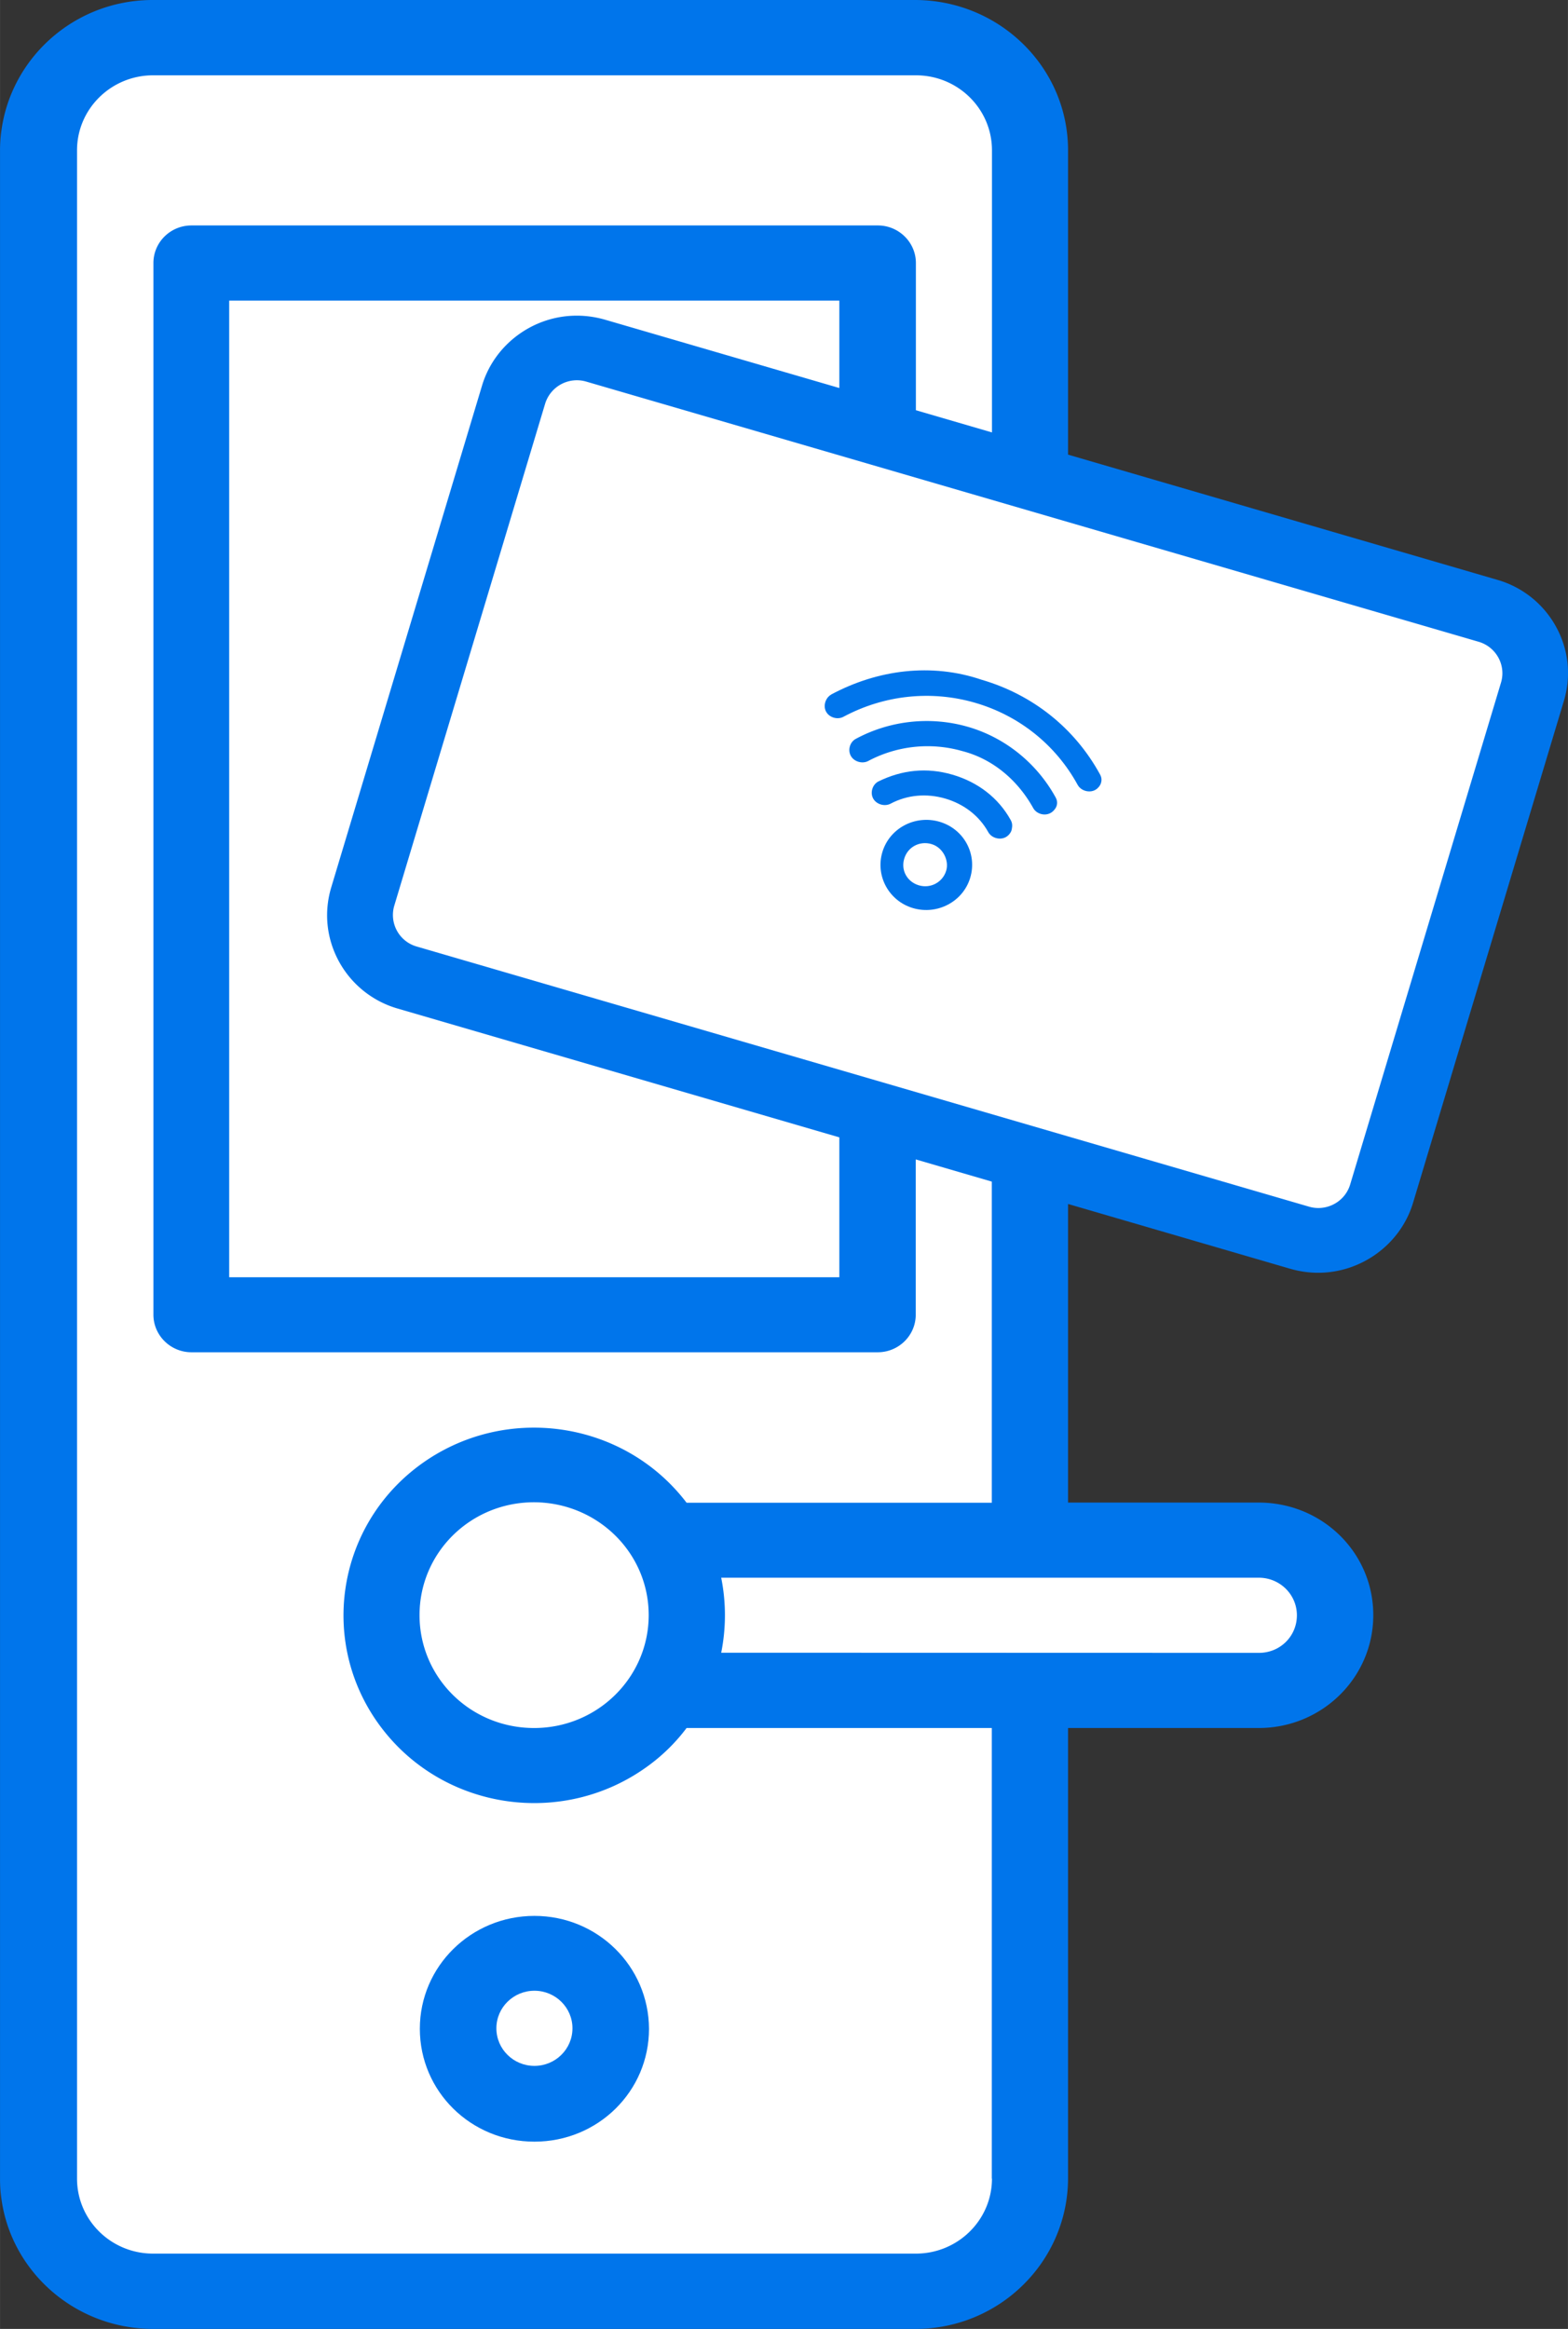 <svg xmlns="http://www.w3.org/2000/svg" viewBox="0 0 100.99 149.99" height="150" width="101"><rect x="0" y="0" width="100.99" height="149.99" fill="#333333" stroke="none"/><defs><style>.cde-2{stroke-width:0;fill:#0075eb}</style></defs><path d="m87.01 79.78 11.63-38-33.45-11.41V3.61H3.9v142.45h61.29v-38.52h20.26l-1.92-7.46-16.82-1.73V75l20.3 4.78z" style="stroke-width:0;fill:#fff"/><path d="M34.42 137.93c4.09 0 7.38-3.24 7.38-7.27-.02-4.03-3.31-7.27-7.38-7.27s-7.38 3.24-7.38 7.27 3.29 7.27 7.38 7.27Zm0-9.72c1.35 0 2.45 1.08 2.45 2.42s-1.1 2.42-2.45 2.42-2.45-1.08-2.45-2.42 1.1-2.42 2.45-2.42Z" class="cde-2"/><path d="M100.22 40.36a6.296 6.296 0 0 0-3.79-3.02l-27.64-8.06V9.68c0-5.34-4.41-9.66-9.83-9.68H9.83C4.41 0 .02 4.34 0 9.68v130.63c0 5.34 4.41 9.66 9.83 9.68h49.13c5.42 0 9.81-4.34 9.83-9.68v-29.02h12.28c4.07 0 7.38-3.24 7.38-7.27s-3.29-7.25-7.38-7.25H68.79V77.54l14.3 4.17c.59.17 1.2.26 1.81.26 2.8 0 5.31-1.85 6.11-4.5l9.72-32.34c.48-1.61.3-3.3-.51-4.77ZM84.91 77.8c-.2 0-.41-.03-.61-.09L26.84 60.96a2.112 2.112 0 0 1-1.45-2.62L35.11 26a2.139 2.139 0 0 1 2.66-1.42l57.46 16.75c1.13.33 1.78 1.5 1.45 2.62l-9.72 32.34c-.28.92-1.13 1.51-2.05 1.51Zm-43.13 26.22c0 4-3.29 7.27-7.38 7.27s-7.38-3.24-7.38-7.27 3.29-7.27 7.38-7.27c4.09.02 7.38 3.26 7.38 7.27Zm22.1-7.24H44.22c-4.07-5.34-11.76-6.42-17.19-2.42-5.42 4-6.52 11.59-2.45 16.93 4.07 5.34 11.76 6.42 17.19 2.42.93-.68 1.76-1.5 2.45-2.42h19.66v29.02h.01c0 2.67-2.2 4.83-4.9 4.83H9.86c-2.71 0-4.9-2.16-4.9-4.83V9.68c0-2.67 2.2-4.83 4.9-4.83h49.13c2.71 0 4.9 2.16 4.9 4.83v18.17l-4.9-1.43v-9.48c0-1.33-1.1-2.42-2.45-2.42H12.33c-1.35 0-2.45 1.08-2.45 2.42v67.73c0 1.33 1.1 2.42 2.45 2.42h44.2c1.35 0 2.45-1.08 2.45-2.42v-10l4.9 1.43v20.67ZM31.05 24.82l-9.72 32.34c-.48 1.61-.3 3.3.51 4.78a6.296 6.296 0 0 0 3.79 3.02l28.43 8.29v9.01h-39.3v-62.9h39.3v5.63l-15.09-4.4c-.59-.17-1.2-.26-1.81-.26-2.8-.01-5.31 1.84-6.11 4.49Zm50.03 76.79c1.35 0 2.45 1.08 2.45 2.42s-1.07 2.42-2.45 2.42l-34.63-.01c.32-1.59.32-3.24 0-4.83h34.63Z" class="cde-2"/><path d="M63.23 43.78c-3.23-1.1-6.69-.66-9.7.95h.01c-.38.21-.54.74-.33 1.11.21.38.74.53 1.12.32 2.62-1.4 5.64-1.72 8.47-.9s5.2 2.71 6.61 5.29c.21.38.74.53 1.12.33.19-.1.34-.3.38-.45.07-.22.03-.4-.08-.59-1.63-2.96-4.32-5.1-7.6-6.06Z" class="cde-2"/><path d="M62.34 46.81c-2.39-.69-5-.42-7.21.77-.39.2-.54.72-.33 1.1.21.38.74.53 1.12.33a8.146 8.146 0 0 1 6.05-.64c1.95.5 3.56 1.85 4.57 3.66.21.39.74.54 1.12.33.19-.1.34-.3.39-.45.07-.22.03-.4-.08-.59-1.21-2.18-3.24-3.82-5.63-4.51Z" class="cde-2"/><path d="M61.34 49.89c-1.65-.48-3.24-.31-4.77.44-.38.2-.54.72-.33 1.1.21.38.74.53 1.12.33 1.07-.57 2.32-.68 3.52-.33s2.19 1.11 2.77 2.16c.21.38.74.53 1.12.33.19-.1.34-.3.38-.45.07-.3.05-.46-.05-.65-.79-1.43-2.11-2.45-3.76-2.93Z" class="cde-2"/><path d="M60.5 52.92c-1.57-.45-3.21.42-3.67 1.96-.46 1.54.43 3.16 1.99 3.61 1.57.45 3.21-.43 3.67-1.96.46-1.54-.41-3.15-1.99-3.61Zm.44 3.16c-.22.73-.99 1.16-1.75.94-.76-.22-1.18-.97-.95-1.72.22-.75.99-1.16 1.75-.94.76.22 1.15 1.08.95 1.72Z" class="cde-2"/></svg>